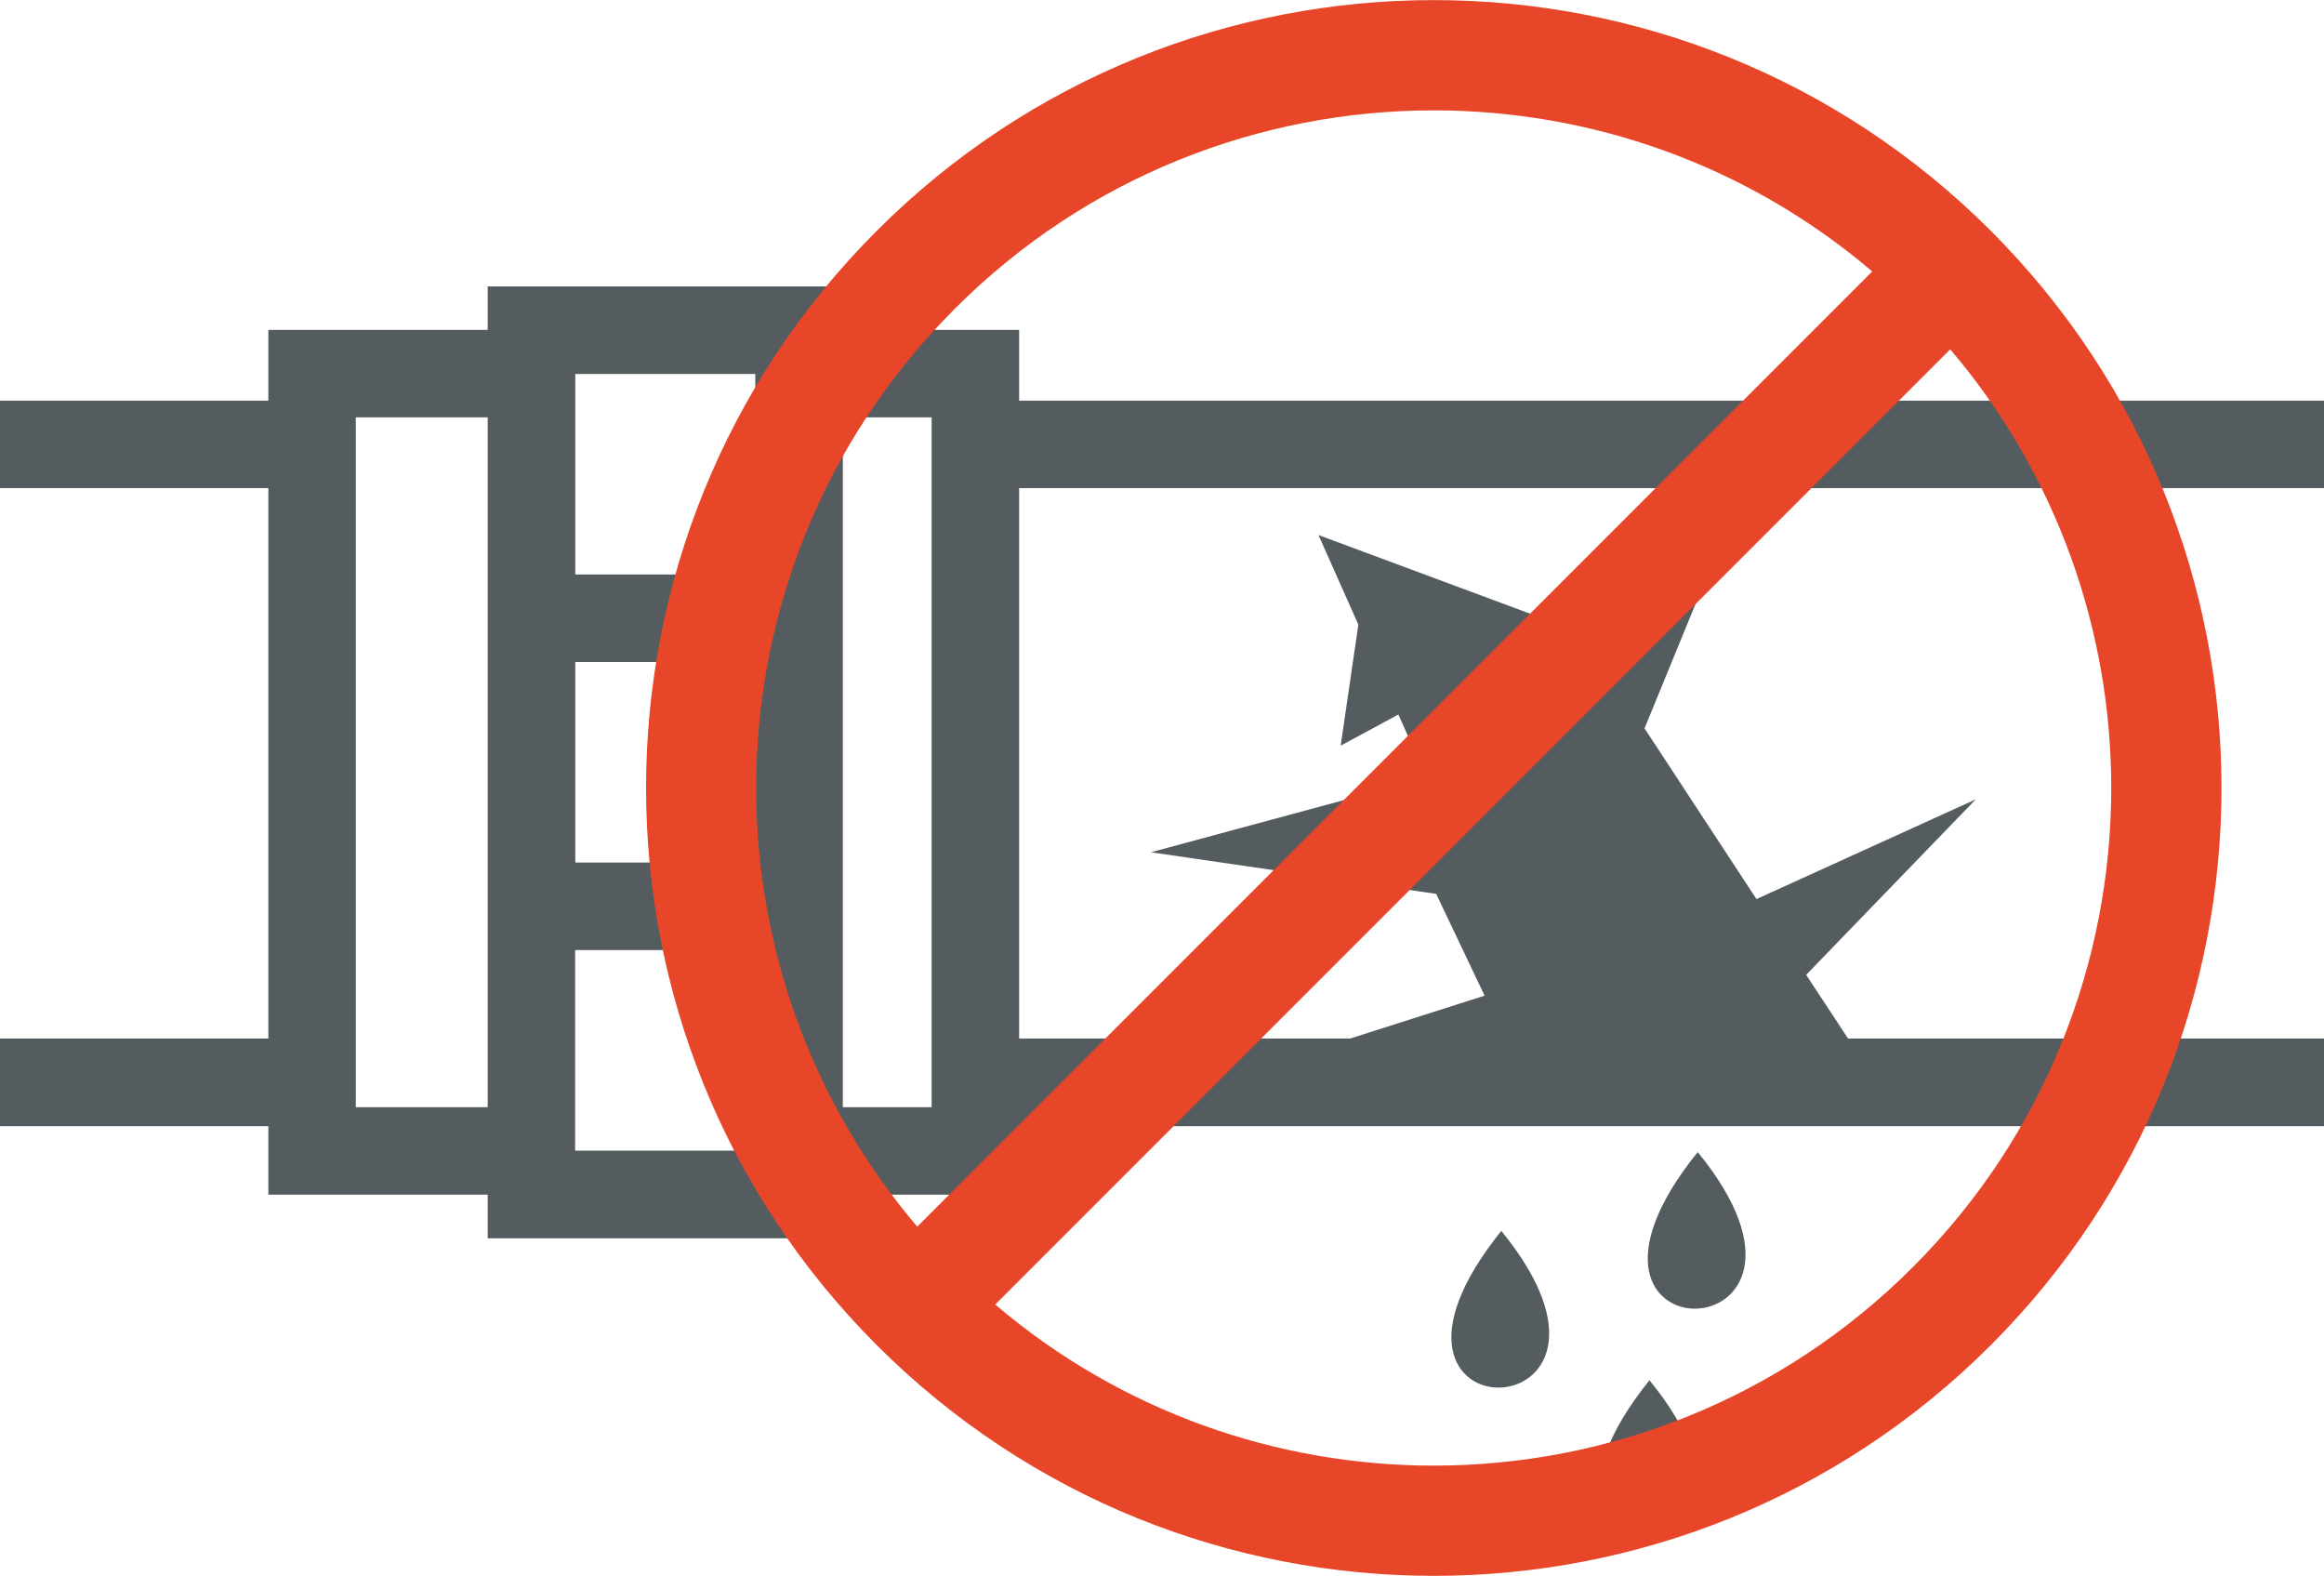 <?xml version="1.0" encoding="UTF-8"?> <!-- Creator: CorelDRAW 2018 (64-Bit) --> <svg xmlns="http://www.w3.org/2000/svg" xmlns:xlink="http://www.w3.org/1999/xlink" xml:space="preserve" width="3891px" height="2638px" style="shape-rendering:geometricPrecision; text-rendering:geometricPrecision; image-rendering:optimizeQuality; fill-rule:evenodd; clip-rule:evenodd" viewBox="0 0 500.4 339.22"> <defs> <style type="text/css"> <![CDATA[ .fil0 {fill:#545C5F} .fil1 {fill:#E74728;fill-rule:nonzero} ]]> </style> </defs> <g id="Layer_x0020_1">  <path class="fil0" d="M323.26 264.96c-36.91,45.86 36.02,44.1 0,0zm-265.48 -22.55l-57.78 0 0 -18.86 57.78 0 0 -118.48 -57.78 0 0 -18.83 57.78 0 0 -15.24 47.23 0 0 -9.35 76.46 0 0 9.35 37.97 0 0 15.24 280.96 0 0 18.83 -280.96 0 0 118.48 71.27 0 28.95 -9.23 -10.42 -21.91 -61.43 -8.96 59.36 -16.03 -6.07 -13.62 -12.43 6.7 3.81 -26.05 -8.59 -19.29 51.16 19.01 38.06 -23.77 -19.01 46.38 24.1 36.75 47.23 -21.48 -36.53 37.79 9.02 13.71 102.48 0 0 18.86 -280.96 0 0 14.75 0 0 -37.97 0 0 9.39 -76.46 0 0 -9.39 -47.23 0 0 -14.75 0 0zm66.06 5.27l0 -43.18 38.79 0 0 43.18 -38.79 0zm38.79 -167.2l0 43.18 -38.76 0 0 -43.18 38.76 0zm0 62.01l0 43.18 -38.76 0 0 -43.18 38.76 0zm37.97 -52.66l0 148.5 -19.13 0 0 -148.5 19.13 0zm-123.99 148.5l0 -14.78 0 -118.48 0 -15.24 28.4 0 0 148.5 -28.4 0 0 0 0 0zm288.94 9.66c-36.93,45.83 35.99,44.06 0,0zm-10.39 49.12c-36.9,45.86 36.02,44.1 0,0z"></path> <path class="fil1" d="M428.66 49.67c-33.12,-33.12 -76.55,-49.67 -119.94,-49.67 -43.42,0 -86.82,16.55 -119.94,49.67 -33.12,33.13 -49.67,76.55 -49.67,119.94 0,43.43 16.55,86.82 49.67,119.94 33.12,33.13 76.52,49.67 119.94,49.67 43.39,0 86.82,-16.54 119.94,-49.67 33.1,-33.12 49.67,-76.51 49.67,-119.94 0,-43.39 -16.57,-86.81 -49.67,-119.94zm-214.37 231.14l205.63 -205.63c23.13,27.18 34.67,60.82 34.67,94.43 0,37.33 -14.23,74.66 -42.72,103.15 -28.49,28.5 -65.82,42.73 -103.15,42.73 -33.64,0 -67.25,-11.55 -94.43,-34.68l0 0zm188.84 -222.39l-205.63 205.63c-23.1,-27.18 -34.68,-60.8 -34.68,-94.44 0,-37.33 14.26,-74.66 42.75,-103.15 28.46,-28.49 65.82,-42.72 103.15,-42.72 33.61,0 67.25,11.55 94.41,34.68l0 0z"></path> </g> </svg> 